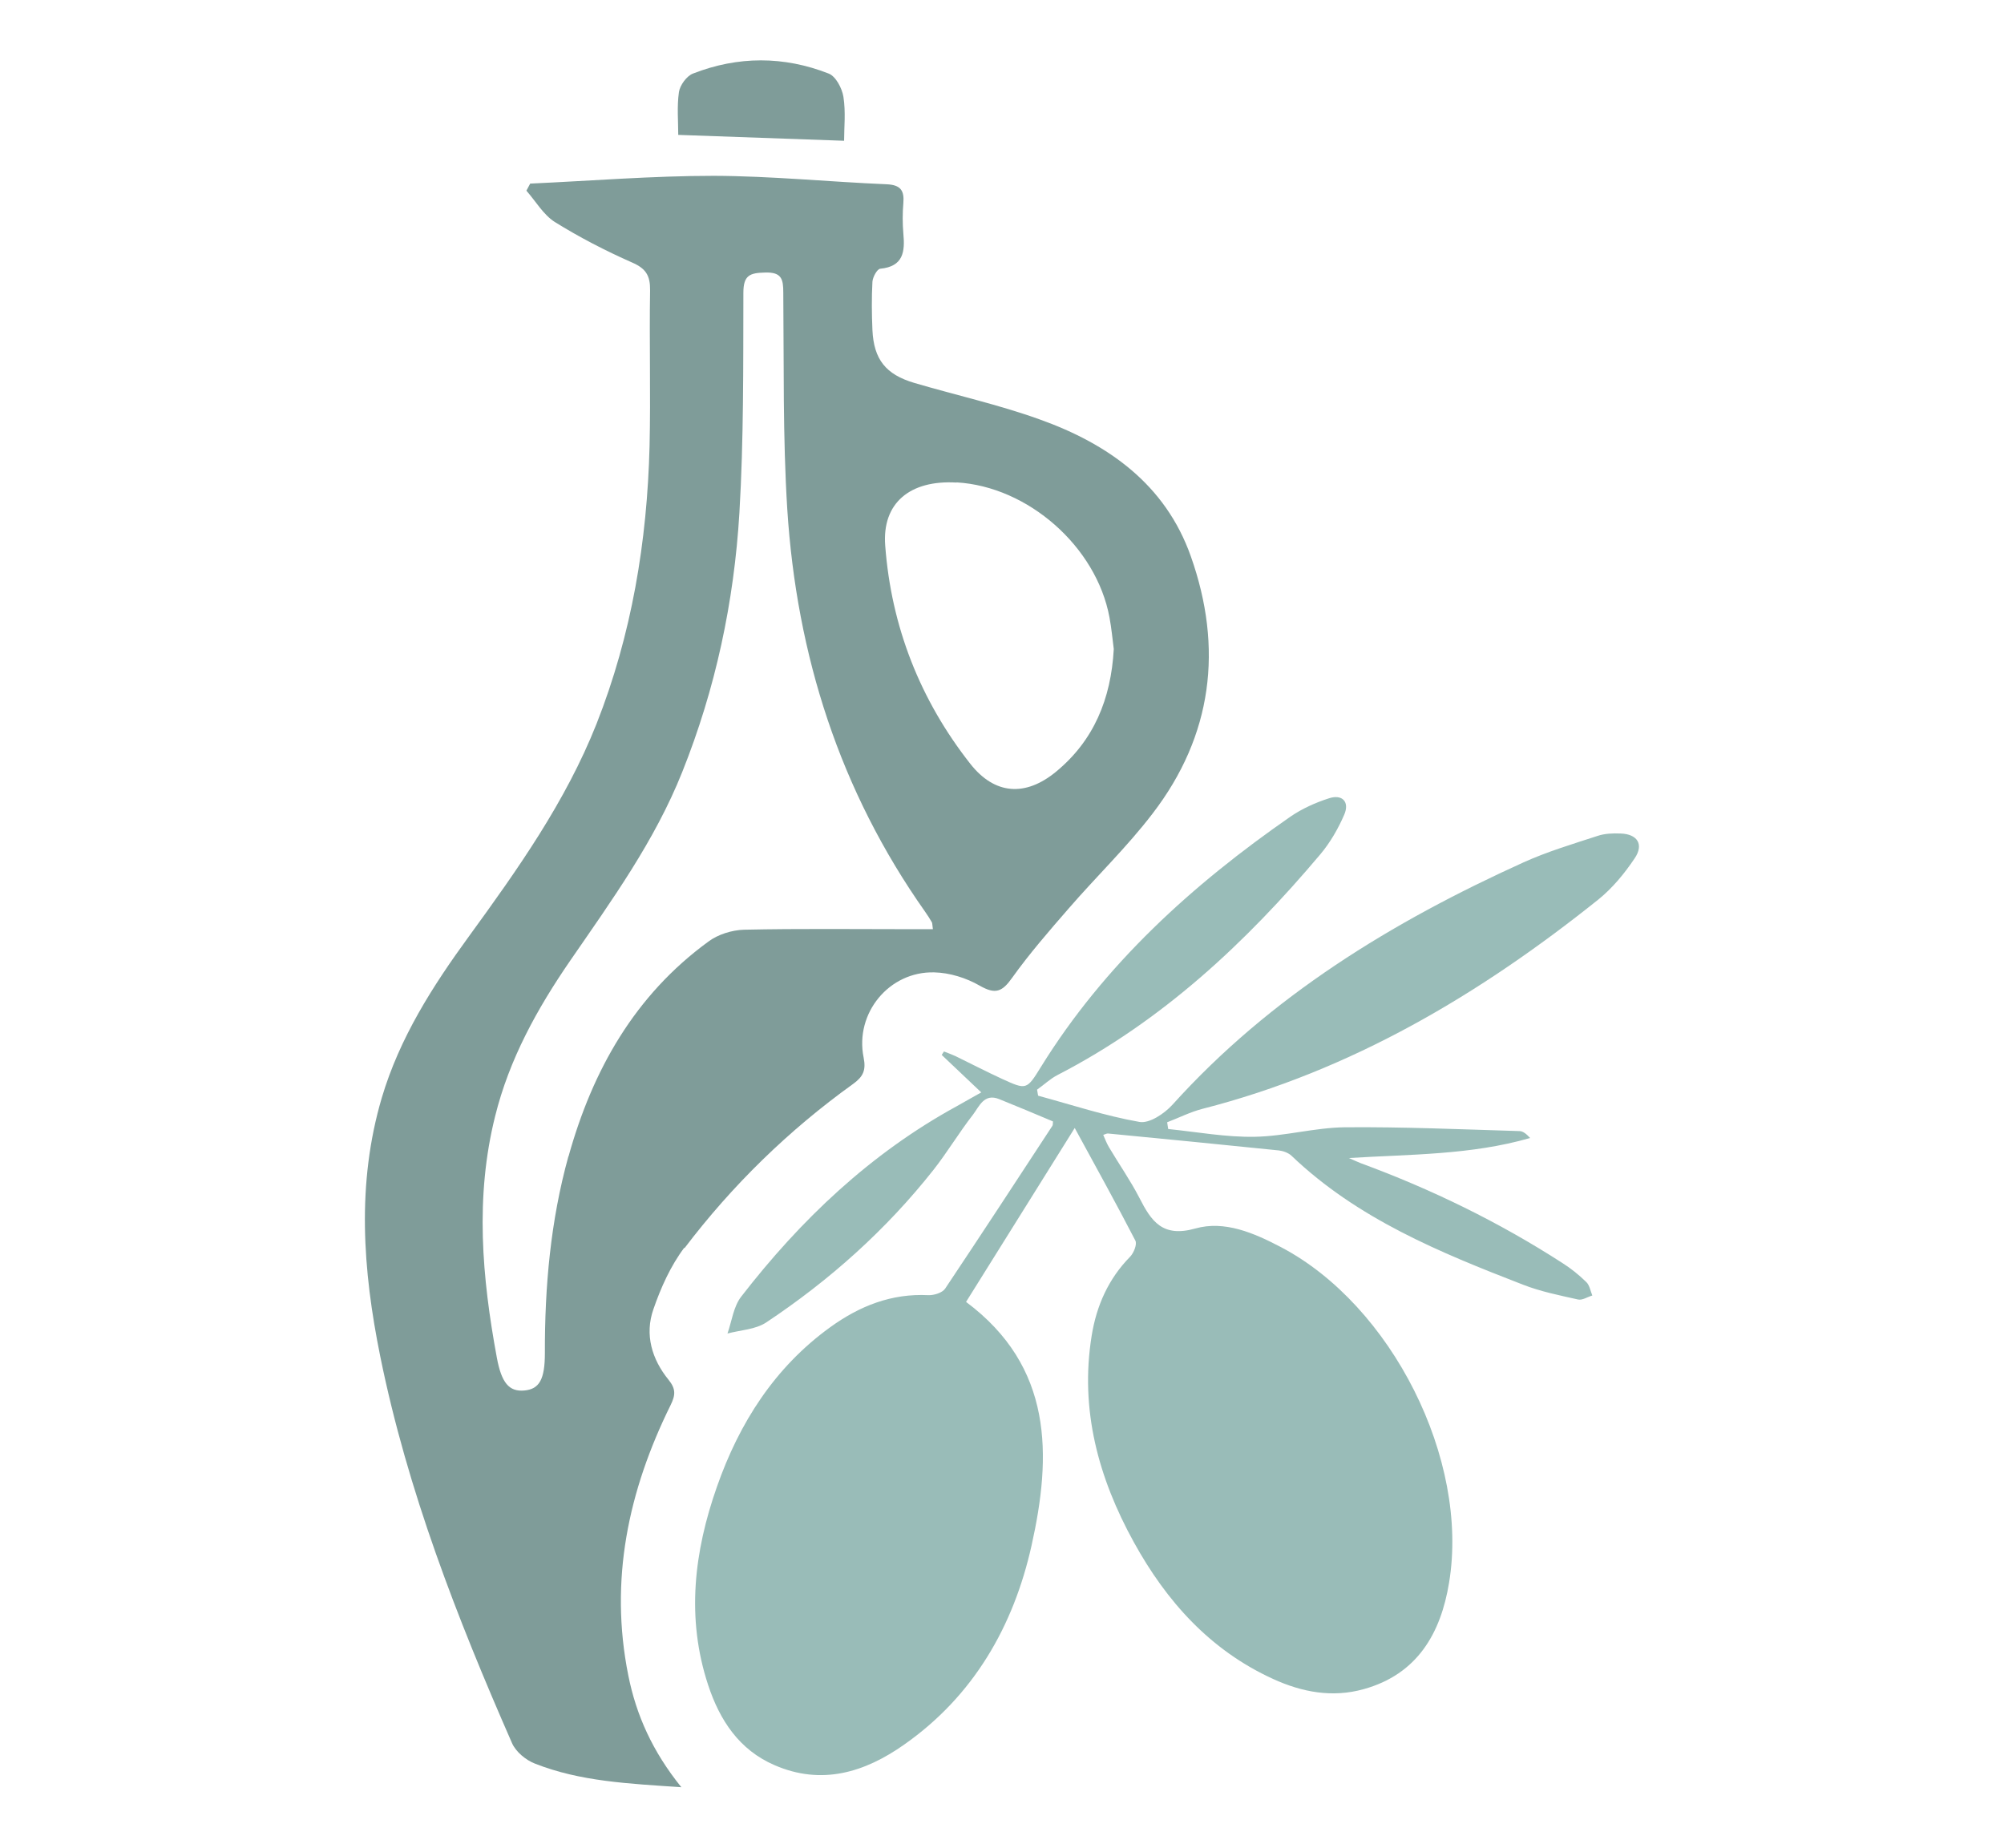 <svg viewBox="0 0 116 107" xmlns="http://www.w3.org/2000/svg" data-sanitized-data-name="Layer 1" data-name="Layer 1" id="Layer_1">
  <defs>
    <style>
      .cls-1 {
        fill: none;
      }

      .cls-1, .cls-2, .cls-3 {
        stroke-width: 0px;
      }

      .cls-2 {
        fill: #99bcb8;
      }

      .cls-3 {
        fill: #7f9c99;
      }
    </style>
  </defs>
  <path d="M40.99,54.53c.56-.41,1.37-.67,2.07-.69,3.21-.07,6.43-.03,9.64-.03.4,0,.81,0,1.29,0-.04-.27-.03-.35-.06-.4-.12-.21-.25-.41-.39-.61-4.93-6.99-7.43-14.85-7.98-23.32-.27-4.17-.19-8.35-.23-12.53,0-.78-.09-1.19-1.05-1.16-.89.03-1.26.15-1.26,1.17,0,4.25.02,8.5-.23,12.74-.3,5.16-1.38,10.18-3.31,15.01-1.59,3.99-4.09,7.43-6.49,10.93-1.91,2.78-3.52,5.69-4.34,9-1.16,4.67-.75,9.32.1,13.98.27,1.47.72,1.99,1.59,1.9.88-.08,1.2-.67,1.19-2.17-.01-3.85.33-7.66,1.36-11.38,1.39-4.99,3.82-9.32,8.09-12.43Z" class="cls-1"></path>
  <path d="M61.13,44.68c2.18-1.8,3.18-4.19,3.34-7.1-.07-.54-.13-1.2-.25-1.84-.76-4.09-4.72-7.57-8.85-7.81-2.69-.16-4.32,1.18-4.13,3.65.35,4.7,2.03,8.94,4.93,12.64,1.41,1.79,3.19,1.91,4.96.45Z" class="cls-1"></path>
  <path d="M39.62,72.27c2.77-3.65,6.03-6.83,9.76-9.51.58-.42.76-.79.61-1.53-.52-2.57,1.48-5,4.09-4.93.89.02,1.85.32,2.63.77.91.52,1.3.36,1.88-.46,1-1.4,2.14-2.71,3.27-4.01,1.6-1.85,3.38-3.56,4.86-5.5,3.47-4.52,4.09-9.58,2.21-14.89-1.47-4.16-4.78-6.51-8.76-7.93-2.36-.85-4.84-1.4-7.25-2.11-1.65-.49-2.34-1.36-2.42-3.06-.04-.93-.05-1.87,0-2.8.02-.27.27-.73.45-.75,1.34-.13,1.44-.98,1.34-2.04-.05-.58-.05-1.18,0-1.76.06-.72-.15-1.05-.95-1.09-3.34-.14-6.69-.48-10.03-.49-3.54,0-7.08.29-10.62.45-.07.14-.15.27-.22.41.54.61.98,1.39,1.64,1.81,1.43.89,2.94,1.67,4.48,2.35.81.35,1.05.77,1.04,1.61-.05,3,.04,6.01-.03,9.01-.14,5.53-1.03,10.92-3.07,16.09-1.79,4.51-4.56,8.42-7.39,12.31-2.1,2.88-4.01,5.87-5.04,9.34-1.47,4.98-1.1,9.98-.09,14.97,1.58,7.79,4.45,15.15,7.63,22.4.22.5.8.98,1.32,1.18,2.63,1.04,5.42,1.16,8.48,1.37-1.67-2.07-2.61-4.17-3.07-6.47-1.11-5.52,0-10.7,2.45-15.66.28-.57.31-.93-.12-1.46-.97-1.19-1.39-2.62-.88-4.08.43-1.25,1-2.52,1.79-3.57ZM55.37,27.93c4.14.24,8.09,3.72,8.85,7.81.12.64.18,1.3.25,1.84-.16,2.9-1.16,5.3-3.34,7.1-1.77,1.46-3.55,1.34-4.96-.45-2.91-3.7-4.58-7.95-4.93-12.64-.19-2.47,1.44-3.81,4.13-3.65ZM32.9,66.96c-1.03,3.72-1.37,7.53-1.36,11.38,0,1.51-.31,2.09-1.19,2.17-.88.08-1.32-.44-1.59-1.9-.86-4.65-1.27-9.3-.1-13.98.82-3.31,2.43-6.22,4.34-9,2.41-3.5,4.9-6.94,6.49-10.93,1.93-4.82,3-9.85,3.31-15.01.25-4.24.22-8.49.23-12.74,0-1.02.38-1.15,1.26-1.17.96-.03,1.05.39,1.05,1.16.04,4.18-.03,8.37.23,12.53.54,8.47,3.04,16.32,7.98,23.32.14.2.27.4.39.61.03.05.02.13.06.4-.49,0-.89,0-1.29,0-3.21,0-6.43-.04-9.64.03-.7.02-1.51.27-2.07.69-4.26,3.11-6.7,7.44-8.09,12.43Z" class="cls-3"></path>
  <path d="M93.8,48.26c-.44-.02-.92,0-1.33.14-1.44.47-2.91.91-4.28,1.53-7.61,3.45-14.65,7.74-20.32,14.03-.47.52-1.34,1.1-1.91,1-1.99-.35-3.92-.99-5.87-1.52-.02-.12-.04-.23-.06-.35.4-.28.76-.63,1.19-.85,6.03-3.11,10.88-7.64,15.21-12.78.57-.68,1.03-1.48,1.38-2.29.32-.74-.11-1.2-.88-.95-.78.25-1.56.6-2.23,1.06-5.69,3.95-10.76,8.54-14.45,14.5-.82,1.33-.84,1.33-2.24.69-.91-.42-1.8-.88-2.7-1.32-.22-.1-.44-.18-.67-.27-.04.07-.09.13-.13.2.73.69,1.47,1.39,2.29,2.17-.16.09-.25.14-.34.19-.36.2-.72.41-1.08.61-4.99,2.73-9.03,6.57-12.48,11.03-.44.57-.54,1.41-.79,2.13.75-.2,1.62-.23,2.24-.64,3.67-2.44,6.94-5.36,9.68-8.83.81-1.03,1.48-2.16,2.29-3.2.36-.47.64-1.26,1.52-.9,1.02.41,2.04.84,3.11,1.29-.01.12,0,.2-.03.25-2.06,3.15-4.12,6.3-6.21,9.43-.16.24-.64.39-.96.38-2.15-.11-4,.63-5.7,1.86-3.22,2.33-5.26,5.55-6.55,9.23-1.32,3.75-1.79,7.6-.51,11.48.67,2.04,1.8,3.76,3.84,4.64,2.73,1.19,5.23.42,7.51-1.19,4.02-2.82,6.33-6.86,7.37-11.52,1.17-5.23,1.25-10.35-3.79-14.11,2.06-3.29,4.12-6.6,6.29-10.07,1.27,2.33,2.42,4.41,3.51,6.52.11.21-.09.71-.3.93-1.26,1.28-1.95,2.84-2.23,4.58-.69,4.28.39,8.23,2.44,11.95,1.89,3.43,4.42,6.26,8.06,7.92,1.68.77,3.44,1.1,5.25.59,3.1-.86,4.46-3.23,4.94-6.17,1.18-7.13-3.33-16.06-9.73-19.42-1.56-.82-3.27-1.56-4.96-1.08-1.91.54-2.55-.43-3.24-1.78-.52-1.01-1.18-1.95-1.76-2.93-.13-.22-.22-.46-.33-.71.15-.05.22-.09.28-.08,3.3.32,6.59.64,9.89.98.25.03.55.14.73.31,3.82,3.65,8.59,5.6,13.39,7.46,1.02.4,2.12.62,3.19.86.25.06.55-.15.83-.23-.11-.27-.16-.61-.36-.79-.42-.41-.88-.78-1.37-1.09-3.67-2.37-7.57-4.27-11.67-5.78-.23-.09-.46-.2-.69-.3,3.54-.22,7.06-.17,10.49-1.16-.21-.23-.41-.4-.62-.4-3.37-.1-6.74-.25-10.11-.22-1.74.02-3.47.52-5.21.55-1.67.03-3.34-.28-5.01-.45-.02-.13-.04-.26-.06-.39.68-.26,1.35-.6,2.05-.78,8.6-2.2,16.04-6.62,22.9-12.11.82-.66,1.52-1.51,2.11-2.39.55-.81.16-1.41-.82-1.44Z" class="cls-2"></path>
  <path d="M48.86,8.15c0-.77.1-1.67-.04-2.55-.08-.49-.44-1.18-.85-1.34-2.6-1.02-5.25-1.02-7.86,0-.36.14-.75.67-.81,1.07-.12.83-.04,1.7-.04,2.48,3.3.12,6.41.23,9.59.34Z" class="cls-3"></path>
</svg>